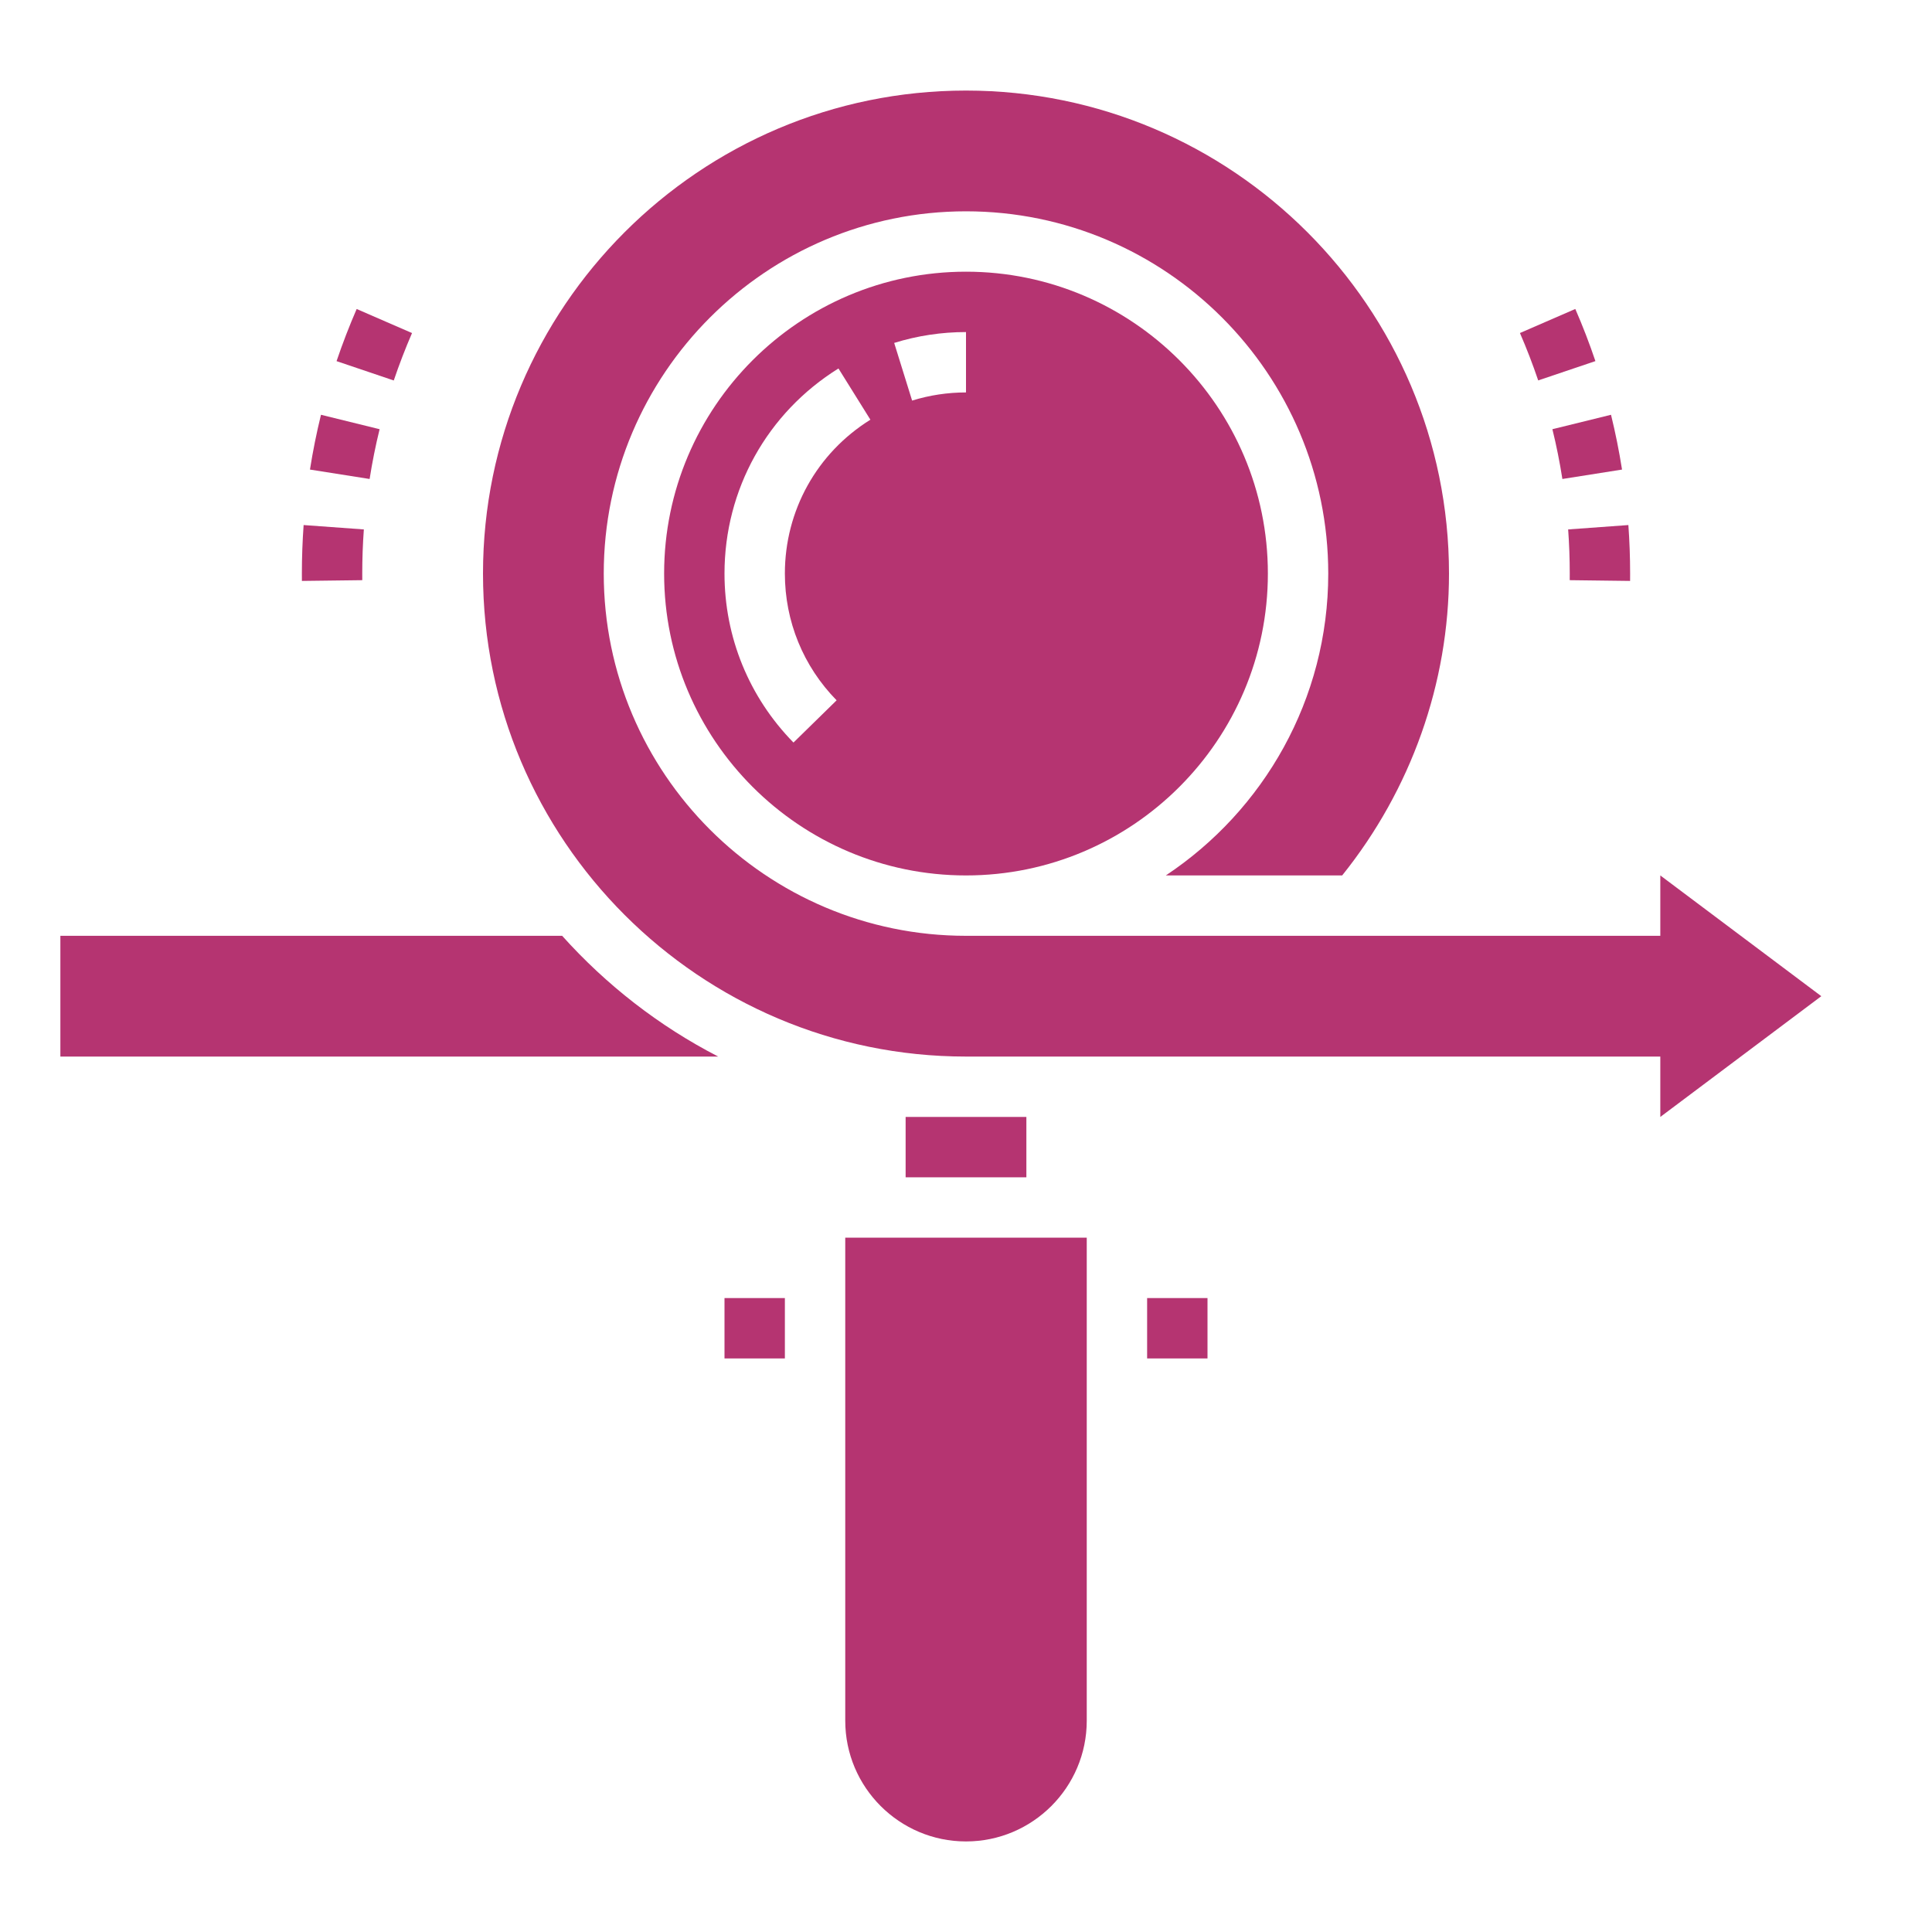 <svg height='300px' width='300px'  fill="#b53471" xmlns="http://www.w3.org/2000/svg" xmlns:xlink="http://www.w3.org/1999/xlink" version="1.1" x="0px" y="0px" viewBox="0 0 64 64" style="enable-background:new 0 0 64 64;" xml:space="preserve"><g><rect x="24" y="43" width="2" height="2"></rect><rect x="38" y="43" width="2" height="2"></rect><polygon points="32,37 30,37 30,39 34,39 34,37  "></polygon><path d="M18.622,31H2v4h21.791C21.829,33.989,20.083,32.628,18.622,31z"></path><path d="M28,57c0,2.206,1.794,4,4,4s4-1.794,4-4V41h-8V57z"></path><path d="M60.333,33L55,29v2H32c-6.617,0-12-5.383-12-12S25.383,7,32,7s12,5.383,12,12c0,4.171-2.142,7.849-5.381,10h5.842   C46.739,26.164,48,22.635,48,19c0-8.822-7.178-16-16-16s-16,7.178-16,16s7.178,16,16,16h23v2L60.333,33z"></path><path d="M32,9c-5.514,0-10,4.486-10,10s4.486,10,10,10s10-4.486,10-10S37.514,9,32,9z M27.714,23.199l-1.429,1.399   C24.812,23.094,24,21.106,24,19c0-2.782,1.412-5.322,3.775-6.794l1.058,1.697C27.059,15.008,26,16.914,26,19   C26,20.58,26.608,22.071,27.714,23.199z M32,13c-0.608,0-1.209,0.091-1.785,0.27l-0.594-1.91C30.39,11.121,31.19,11,32,11V13z"></path><path d="M52.85,11.962c-0.197-0.584-0.421-1.165-0.666-1.727l-1.834,0.797c0.222,0.511,0.425,1.039,0.605,1.57L52.85,11.962z"></path><path d="M52,19l-0.001,0.219l2,0.025L54,19c0-0.541-0.02-1.076-0.058-1.607l-1.995,0.145C51.982,18.021,52,18.508,52,19z"></path><path d="M51.756,15.867l1.976-0.312c-0.096-0.61-0.219-1.221-0.365-1.815l-1.942,0.478C51.558,14.757,51.669,15.312,51.756,15.867z   "></path><path d="M13.649,11.033l-1.834-0.797c-0.244,0.562-0.468,1.143-0.666,1.727l1.895,0.641C13.224,12.072,13.428,11.543,13.649,11.033   z"></path><path d="M12.575,14.218l-1.942-0.478c-0.146,0.594-0.269,1.205-0.365,1.815l1.976,0.312C12.331,15.312,12.442,14.757,12.575,14.218   z"></path><path d="M12.001,19.219L12,19c0-0.492,0.018-0.979,0.053-1.462l-1.995-0.145C10.02,17.924,10,18.459,10,19l0.001,0.244   L12.001,19.219z"></path></g></svg>